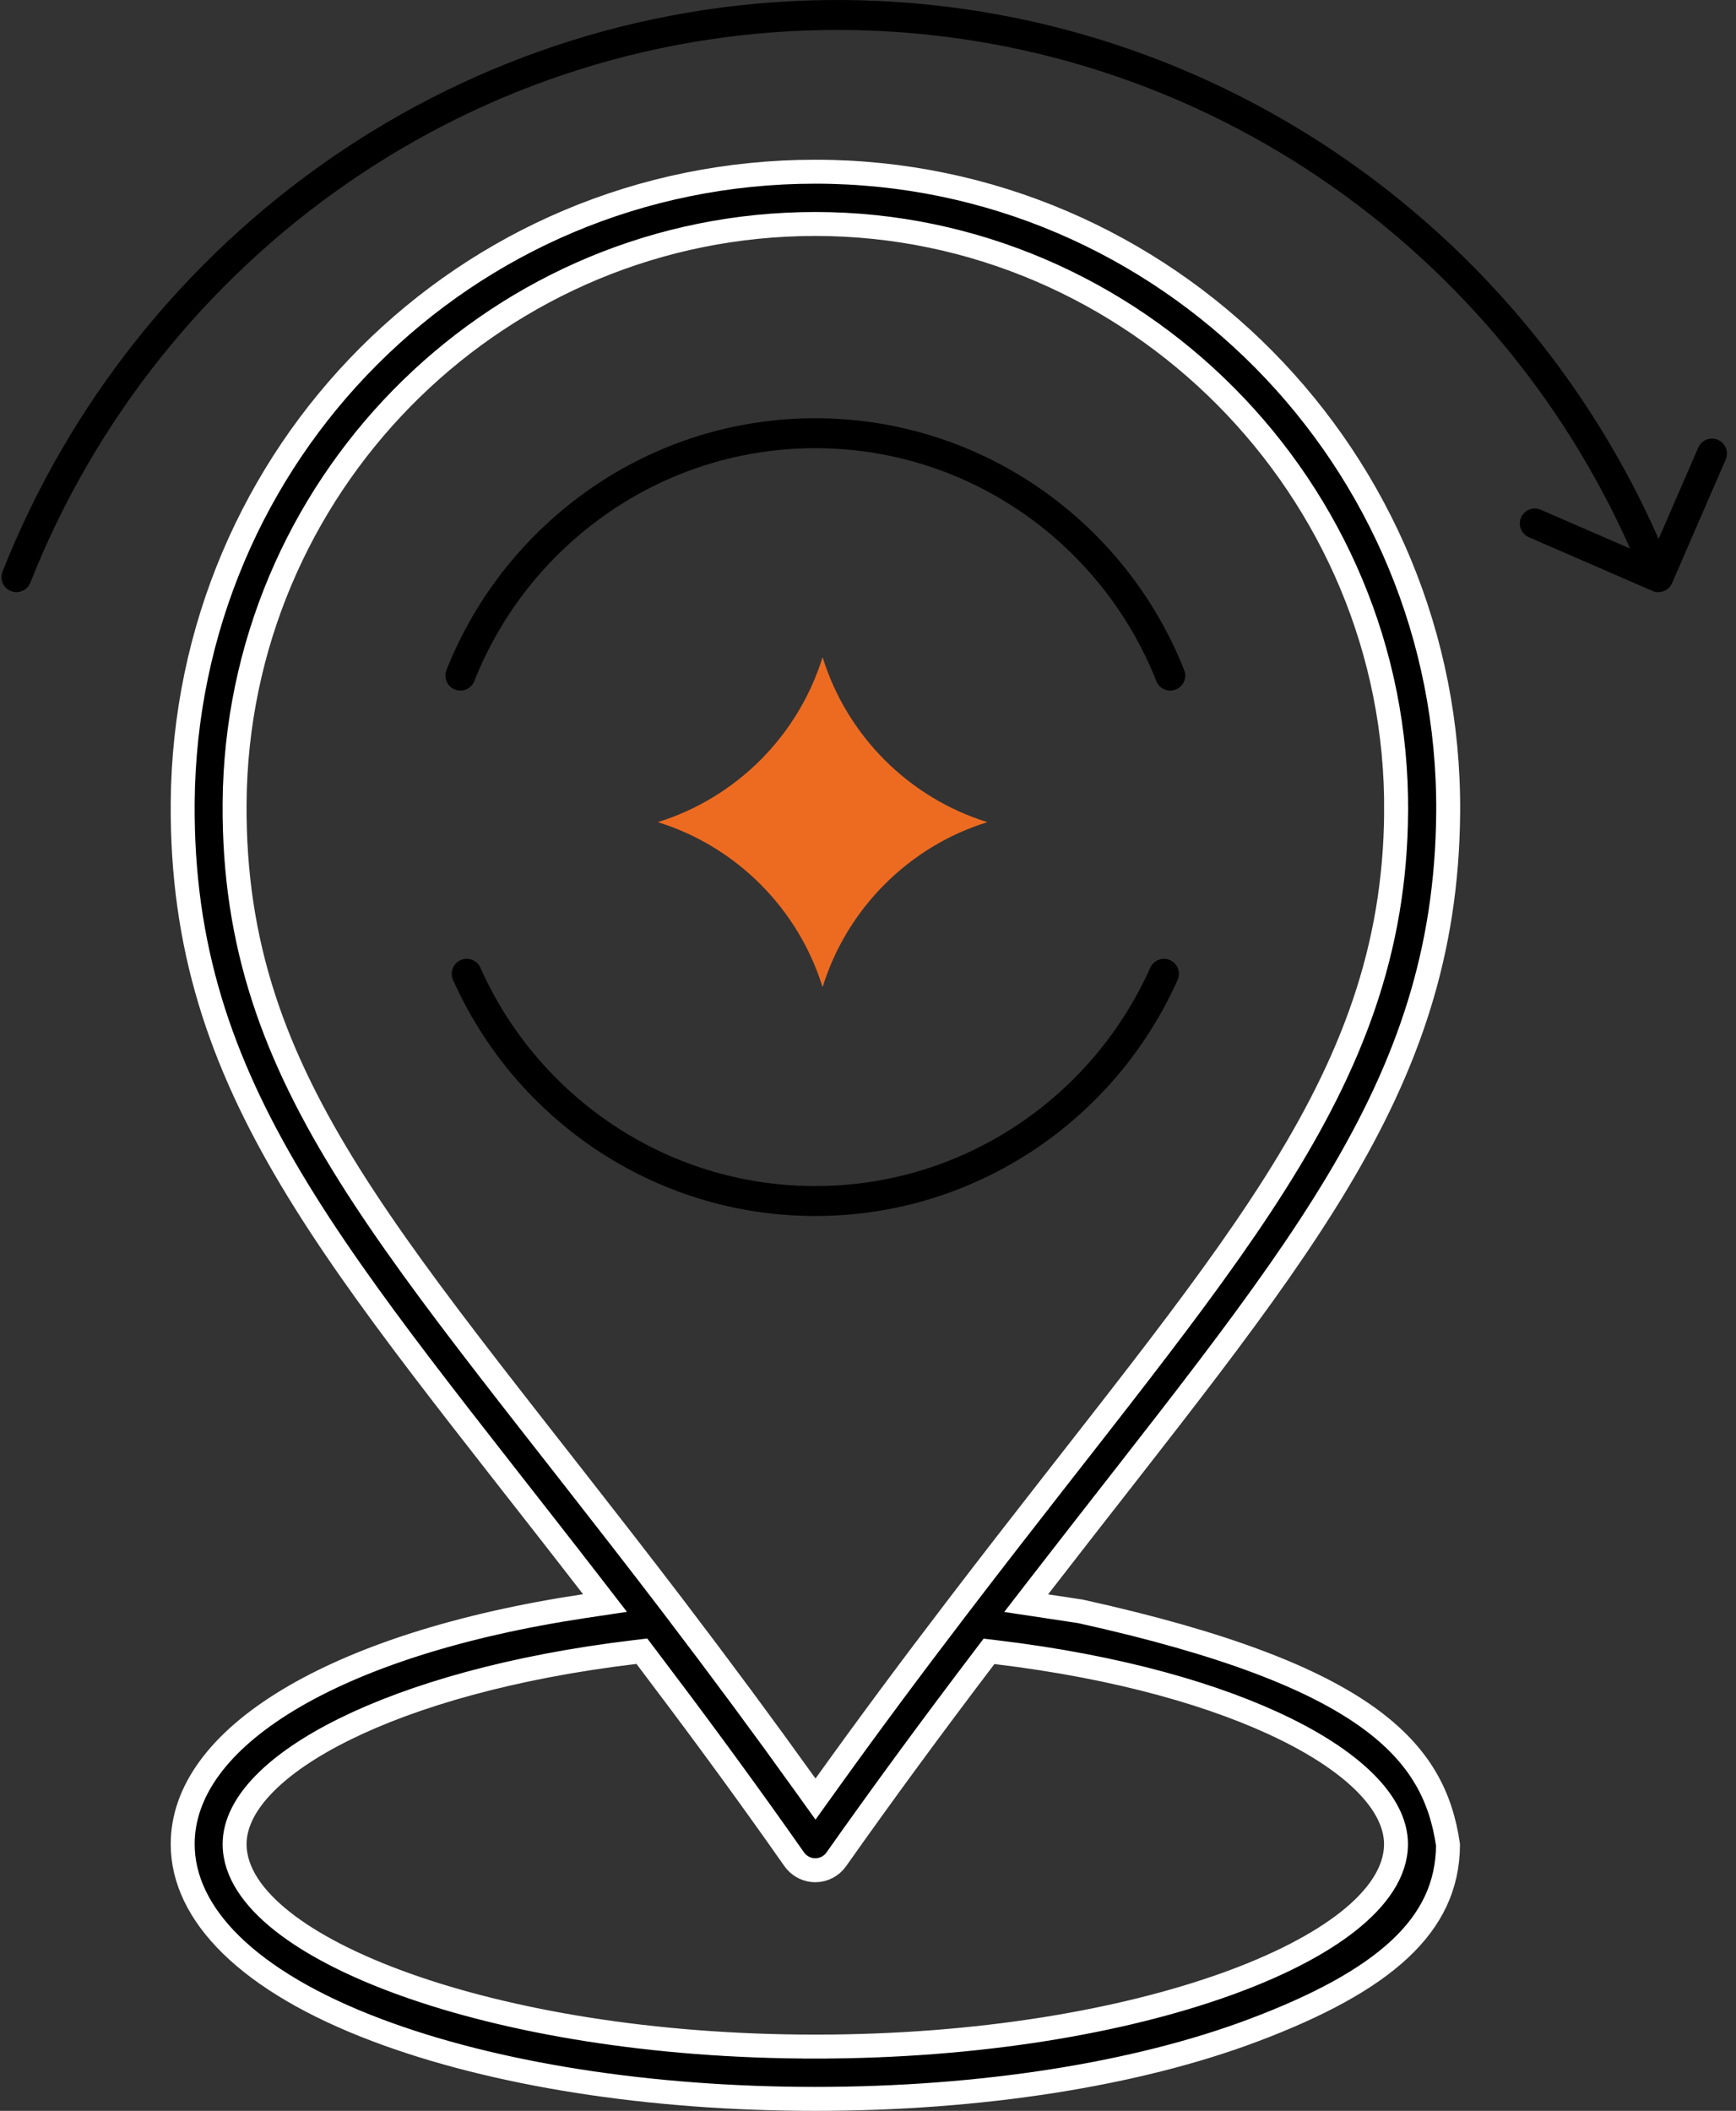 <svg width="116" height="141" viewBox="0 0 116 141" fill="none" xmlns="http://www.w3.org/2000/svg">
<rect x="0" y="0" width="116" height="141" fill="#333333" stroke="none"/>
<path d="M31.186 65.048C35.142 73.924 43.987 80.15 54.292 80.226H54.48C64.832 80.226 73.781 74 77.774 65.048M78.198 45.129C74.478 35.723 65.359 29.023 54.668 28.938C43.855 28.862 34.539 35.59 30.762 45.129" stroke="black" stroke-width="2" stroke-miterlimit="10" stroke-linecap="round"/>
<path d="M54.482 11.47C77.913 11.47 96.933 30.711 96.768 54.268C96.62 73 86.33 84.117 69.401 106.01L68.568 107.087L69.915 107.29L72.202 107.636C81.888 109.775 87.815 112.134 91.427 114.734C94.965 117.282 96.298 120.071 96.756 123.236C96.742 125.961 95.657 128.215 93.522 130.206C91.344 132.236 88.079 133.987 83.759 135.615C75.941 138.563 65.539 140.2 54.482 140.2C43.426 140.2 33.025 138.563 25.207 135.615C16.541 132.349 12.208 127.849 12.208 123.182C12.208 119.696 14.594 116.371 19.267 113.552C23.923 110.743 30.698 108.539 39.078 107.28L40.426 107.078L39.593 106C22.548 83.961 12.069 72.871 12.208 53.627C12.384 30.309 31.05 11.47 54.482 11.47ZM42.435 110.351C34.205 111.333 27.598 113.247 23.023 115.506C20.738 116.634 18.929 117.864 17.68 119.134C16.439 120.394 15.676 121.772 15.676 123.182C15.676 125.053 16.928 126.805 18.859 128.333C20.816 129.881 23.615 131.32 27.053 132.552C33.936 135.018 43.528 136.707 54.474 136.708V136.709H54.482V136.708C65.428 136.707 75.02 135.018 81.903 132.552C85.342 131.32 88.141 129.881 90.098 128.333C92.028 126.805 93.281 125.053 93.281 123.182C93.281 121.774 92.518 120.398 91.278 119.14C90.03 117.872 88.223 116.642 85.939 115.515C81.368 113.257 74.765 111.343 66.54 110.36L66.086 110.306L65.809 110.671C62.224 115.39 58.969 119.826 55.883 124.196L55.881 124.199C55.561 124.655 55.035 124.928 54.474 124.928C53.988 124.928 53.522 124.715 53.196 124.354L53.065 124.189L51.897 122.532C49.158 118.671 46.328 114.832 43.167 110.662L42.89 110.297L42.435 110.351ZM54.482 14.961C33.546 14.961 16.382 31.721 15.695 52.653L15.676 53.653C15.608 63.116 18.323 70.48 23.369 78.512C28.382 86.49 35.761 95.219 45.011 107.333V107.334C48.228 111.558 51.087 115.422 53.842 119.267L54.492 120.174L55.143 119.267C57.897 115.423 60.812 111.493 63.991 107.335H63.992C72.873 95.704 80.173 87.012 85.236 79C90.328 70.944 93.223 63.481 93.29 54.232L93.289 54.231C93.452 32.629 75.753 14.961 54.482 14.961Z" fill="black" stroke="white" stroke-width="1.6"/>
<path d="M54.965 65.942C53.342 60.692 49.195 56.542 43.953 54.917C49.195 53.293 53.342 49.142 54.965 43.893C56.588 49.142 60.732 53.293 65.978 54.917C60.735 56.542 56.588 60.692 54.965 65.942Z" fill="#ED6B21"/>
<path d="M110.412 39.47C110.919 39.69 111.508 39.458 111.728 38.951L115.313 30.696C115.533 30.189 115.3 29.6 114.794 29.38C114.287 29.16 113.698 29.393 113.478 29.899L110.292 37.237L102.954 34.051C102.447 33.831 101.858 34.063 101.638 34.57C101.418 35.076 101.651 35.665 102.157 35.885L110.412 39.47ZM56.39 1.001L56.398 0.001L56.397 0.001L56.39 1.001ZM0.168 38.185C-0.035 38.699 0.217 39.28 0.73 39.483C1.244 39.686 1.825 39.434 2.028 38.92L0.168 38.185ZM111.741 38.186C102.993 16.008 81.55 0.202 56.398 0.001L56.382 2.001C80.683 2.196 101.418 17.467 109.88 38.92L111.741 38.186ZM56.397 0.001C30.956 -0.177 9.049 15.696 0.168 38.185L2.028 38.92C10.619 17.165 31.804 1.829 56.383 2.001L56.397 0.001Z" fill="black"/>
</svg>
